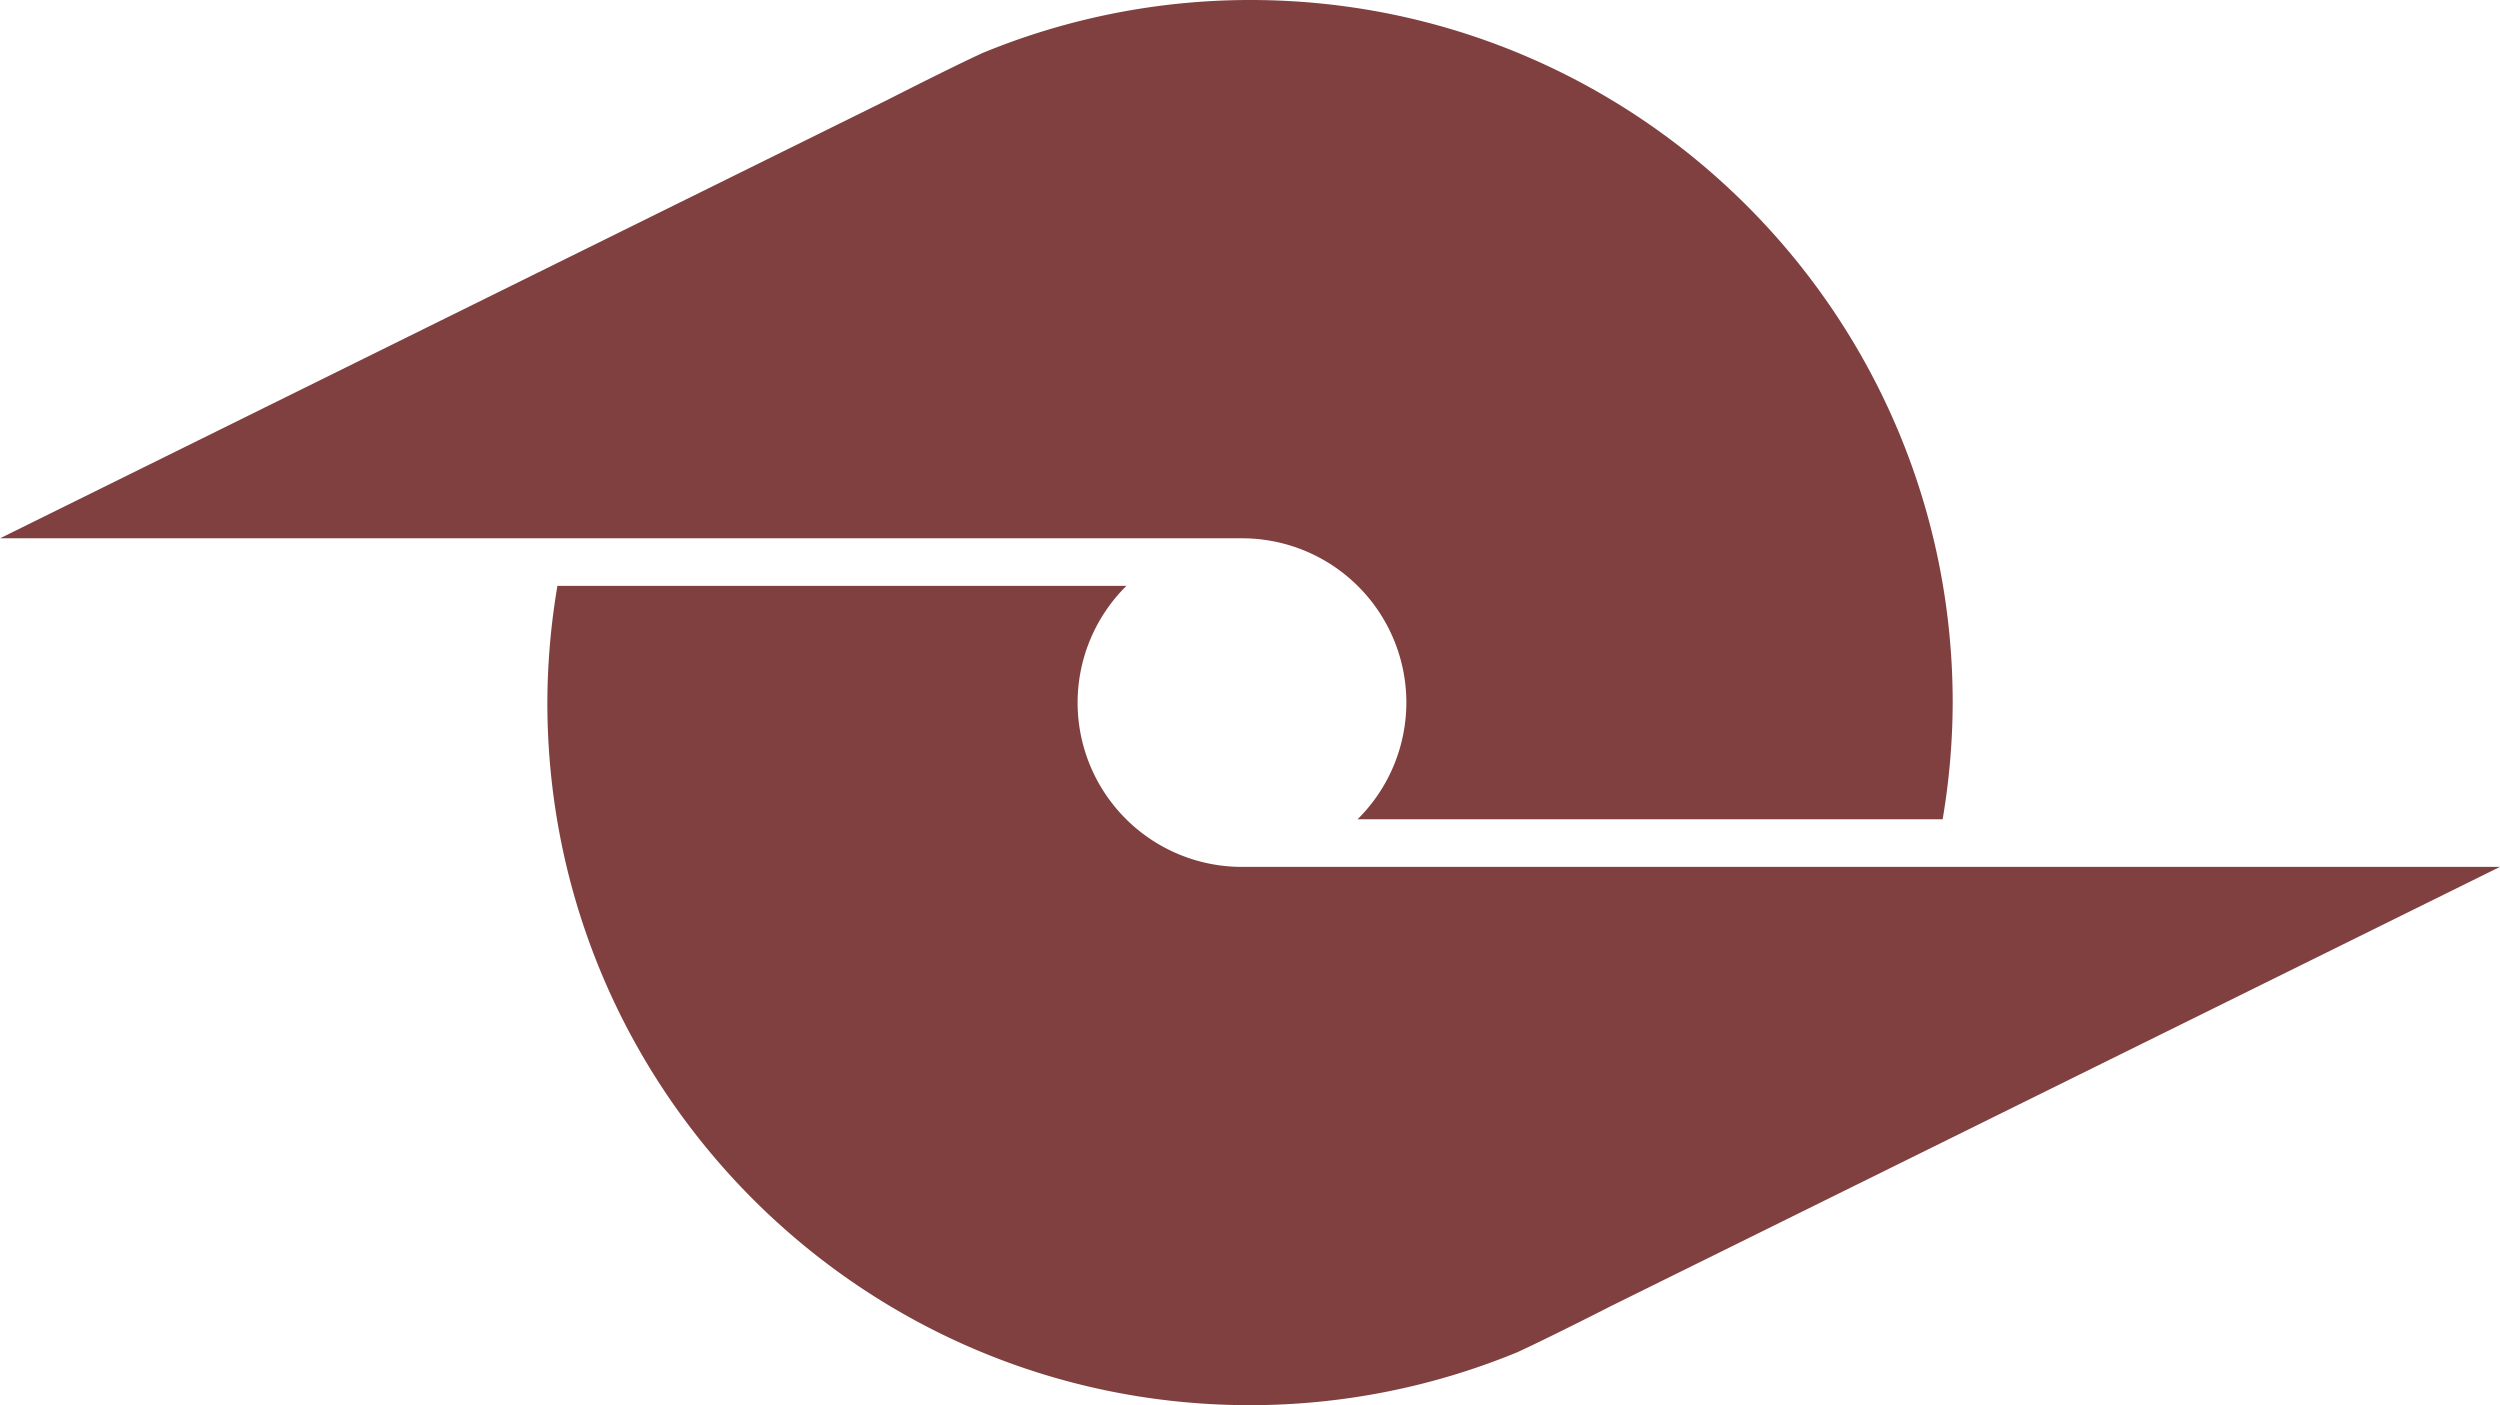 <?xml version="1.0" encoding="UTF-8" standalone="no"?> <svg xmlns:inkscape="http://www.inkscape.org/namespaces/inkscape" xmlns:sodipodi="http://sodipodi.sourceforge.net/DTD/sodipodi-0.dtd" xmlns="http://www.w3.org/2000/svg" xmlns:svg="http://www.w3.org/2000/svg" width="188.976" height="106.222" viewBox="0 0 50 28.105" version="1.1" id="svg5" xml:space="preserve" inkscape:version="1.2.1 (9c6d41e410, 2022-07-14)" sodipodi:docname="Emblem_of_Koshoku,_Nagano_(1959–2003).svg"><defs id="defs2"></defs><g inkscape:label="Layer 1" inkscape:groupmode="layer" id="layer1" transform="translate(-80.654,-109.83)"><path id="path354" style="fill:#804040;fill-opacity:1;stroke-width:3.221;stroke-linecap:round;stroke-miterlimit:10;paint-order:markers fill stroke" d="m 105.654,109.83 c -1.841,6.3e-4 -3.657,0.363 -5.347,1.059 -0.671,0.309 -1.892,0.933 -1.892,0.933 l -17.76,8.774 h 7.365 3.978 13.497 a 3.286,3.286 0 0 1 3.286,3.286 3.286,3.286 0 0 1 -0.976,2.334 h 11.702 c 0.131,-0.771 0.199,-1.551 0.201,-2.334 -8e-5,-7.761 -6.292,-14.053 -14.053,-14.052 z m -13.852,11.718 c -0.131,0.771 -0.199,1.551 -0.201,2.334 9.1e-5,7.761 6.292,14.052 14.053,14.052 1.841,-6.2e-4 3.657,-0.363 5.347,-1.059 0.671,-0.309 1.892,-0.933 1.892,-0.933 l 17.76,-8.774 h -7.686 -3.657 -13.818 a 3.286,3.286 0 0 1 -3.286,-3.286 3.286,3.286 0 0 1 0.976,-2.334 z"></path></g></svg> 